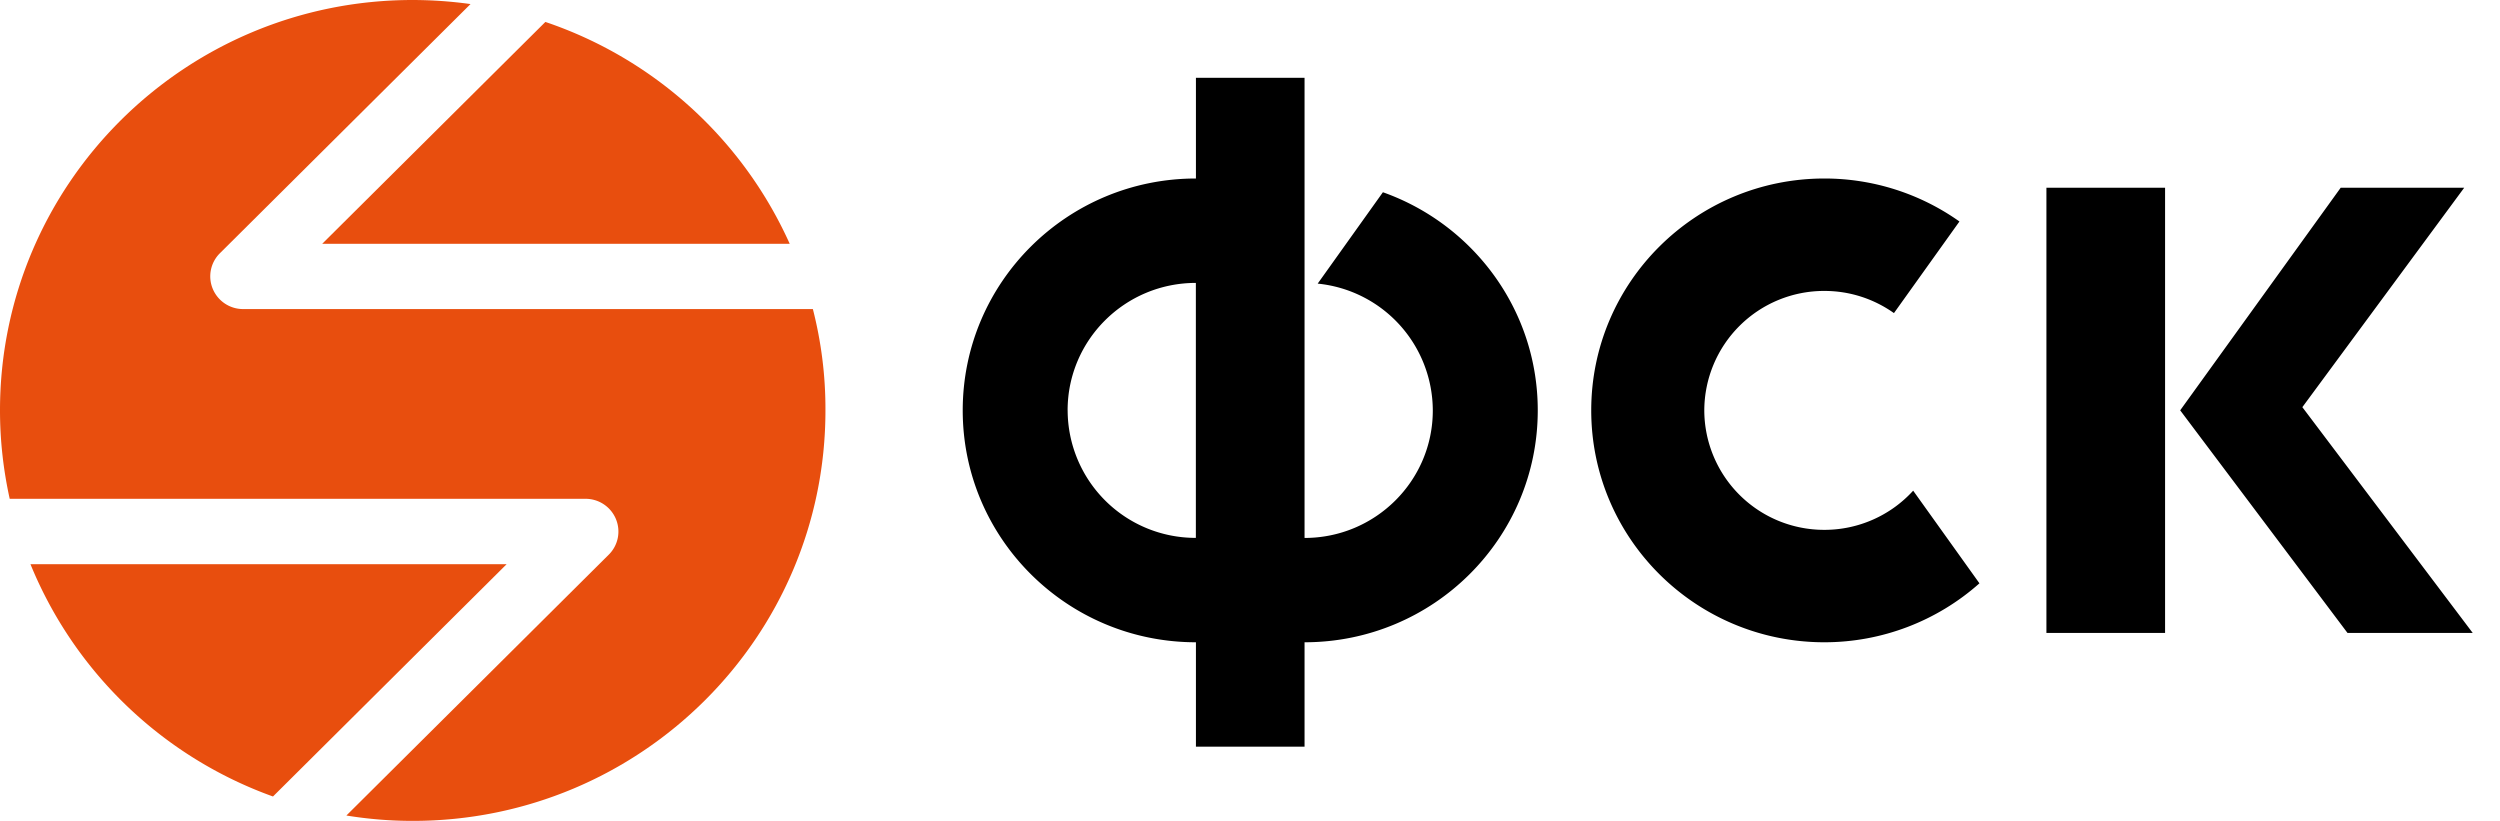 <svg width="67" height="22" fill="none" xmlns="http://www.w3.org/2000/svg">
    <path d="M51.273 13.15a3.215 3.215 0 01-2.378 1.05 3.211 3.211 0 01-3.22-3.202 3.211 3.211 0 013.22-3.201c.694 0 1.336.221 1.863.594l1.755-2.455a6.25 6.25 0 00-3.618-1.152c-3.452 0-6.25 2.782-6.25 6.214 0 3.432 2.798 6.215 6.25 6.215a6.254 6.254 0 004.154-1.58l-1.776-2.483zM37.062 5.152l-1.748 2.449a3.424 3.424 0 013.085 3.4c0 1.887-1.54 3.416-3.437 3.416V2.085h-2.911v2.699c-3.452 0-6.25 2.782-6.25 6.214 0 3.433 2.798 6.215 6.25 6.215v2.797h2.911v-2.797c3.452 0 6.25-2.783 6.25-6.215 0-2.697-1.732-4.988-4.15-5.846zm-8.45 5.846c0-1.888 1.54-3.416 3.437-3.416v6.833a3.426 3.426 0 01-3.436-3.417zm29.413 5.965h-3.181V5.031h3.18v11.933zm.404-5.966l4.302-5.966h3.31l-4.338 5.881 4.566 6.051h-3.356l-4.484-5.966z" fill="#000"/>
    <path d="M8.637 6.533h12.527A11.063 11.063 0 0014.616.588l-5.98 5.945z" fill="#E84E0E"/>
    <path d="M21.785 8.283H6.515a.88.88 0 01-.813-.542.872.872 0 01.191-.954L12.61.109A11.303 11.303 0 0011.062 0C4.952 0 0 4.924 0 10.999c0 .813.092 1.605.26 2.369h15.433a.88.88 0 01.813.541.872.872 0 01-.19.955l-7.033 6.992c.58.094 1.172.144 1.777.144 6.11 0 11.062-4.924 11.062-10.999.004-.94-.115-1.849-.337-2.718z" fill="#E84E0E"/>
    <path d="M13.578 15.12H.816a11.065 11.065 0 006.5 6.226l6.262-6.226z" fill="#E84E0E"/>
</svg>
